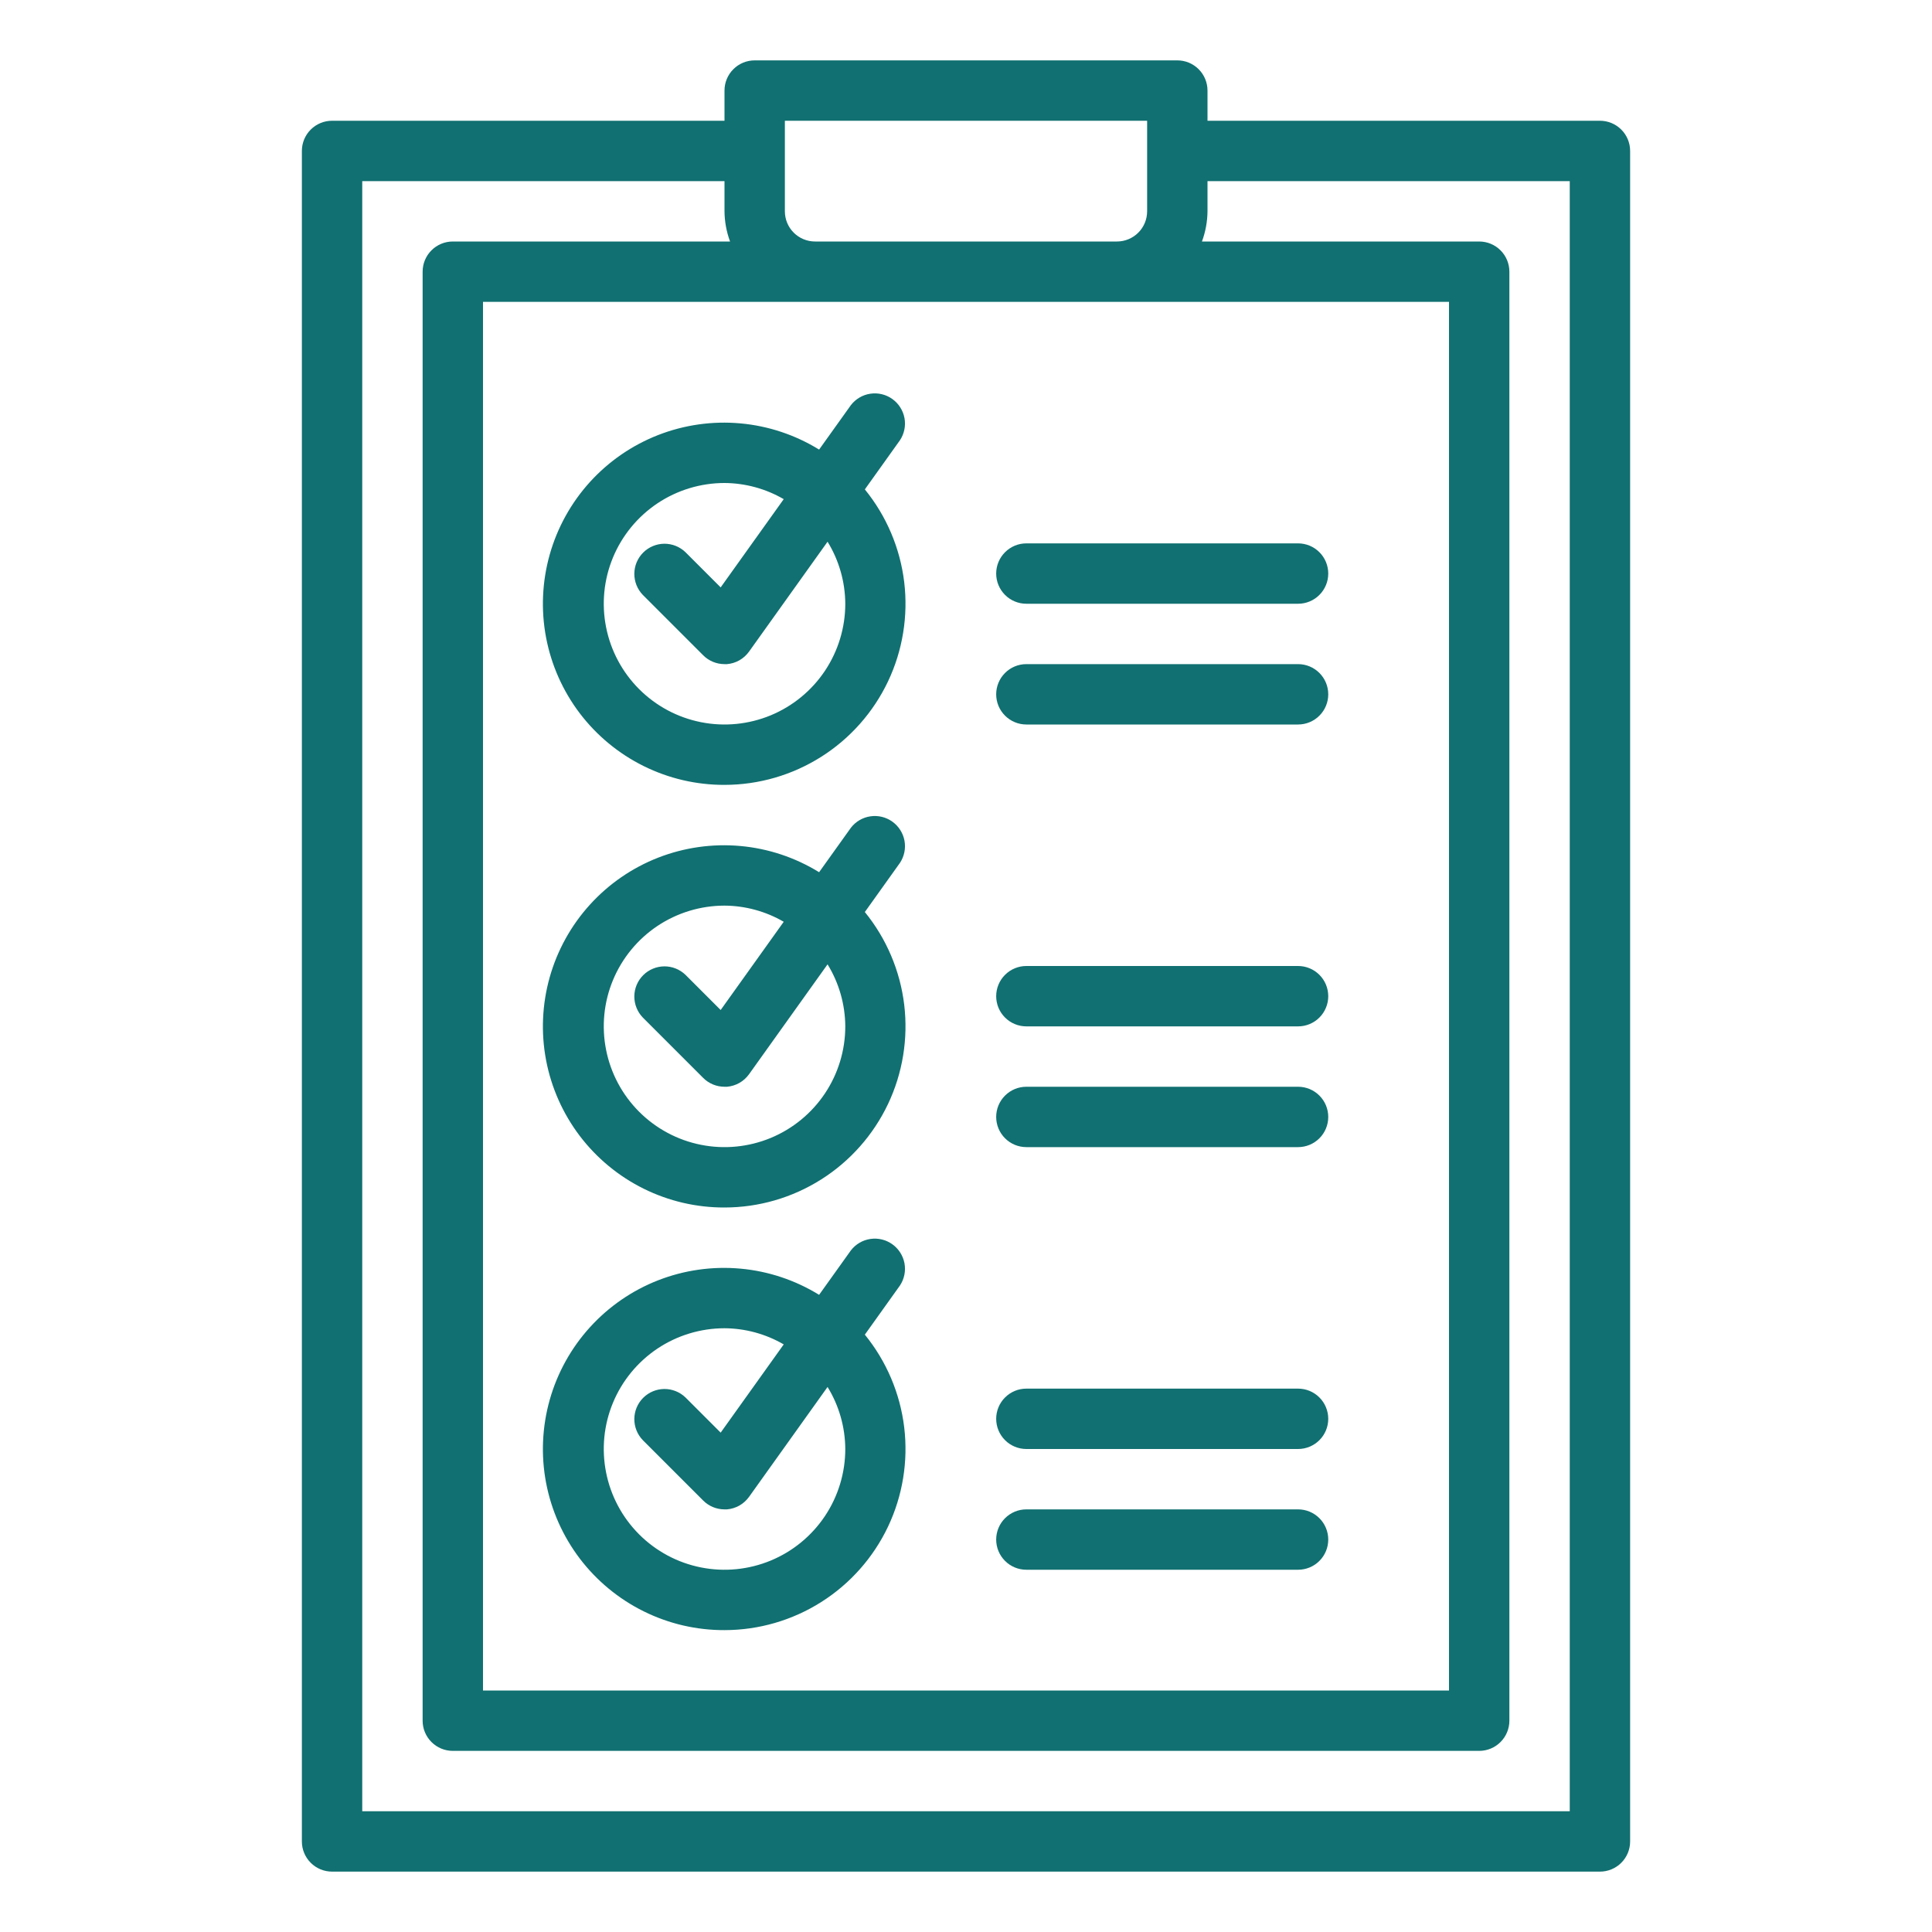 <?xml version="1.0" encoding="UTF-8"?> <svg xmlns="http://www.w3.org/2000/svg" width="64" height="64" viewBox="0 0 64 64" fill="none"><path d="M53 4H40V3C40 2.735 39.895 2.48 39.707 2.293C39.52 2.105 39.265 2 39 2H25C24.735 2 24.48 2.105 24.293 2.293C24.105 2.48 24 2.735 24 3V4H11C10.735 4 10.48 4.105 10.293 4.293C10.105 4.48 10 4.735 10 5V61C10 61.265 10.105 61.52 10.293 61.707C10.48 61.895 10.735 62 11 62H53C53.265 62 53.52 61.895 53.707 61.707C53.895 61.52 54 61.265 54 61V5C54 4.735 53.895 4.48 53.707 4.293C53.52 4.105 53.265 4 53 4ZM26 4H38V7C38 7.265 37.895 7.52 37.707 7.707C37.52 7.895 37.265 8 37 8H27C26.735 8 26.48 7.895 26.293 7.707C26.105 7.52 26 7.265 26 7V4ZM27 10H48V56H16V10H27ZM52 60H12V6H24V7C24.003 7.341 24.066 7.68 24.184 8H15C14.735 8 14.48 8.105 14.293 8.293C14.105 8.48 14 8.735 14 9V57C14 57.265 14.105 57.52 14.293 57.707C14.48 57.895 14.735 58 15 58H49C49.265 58 49.52 57.895 49.707 57.707C49.895 57.52 50 57.265 50 57V9C50 8.735 49.895 8.48 49.707 8.293C49.52 8.105 49.265 8 49 8H39.816C39.934 7.68 39.997 7.341 40 7V6H52V60Z" fill="#117071"></path><path d="M24.001 26C25.135 25.999 26.245 25.677 27.204 25.07C28.162 24.464 28.929 23.598 29.416 22.574C29.902 21.549 30.088 20.408 29.953 19.282C29.817 18.156 29.365 17.092 28.649 16.212L29.814 14.581C29.956 14.365 30.009 14.102 29.962 13.848C29.914 13.594 29.77 13.368 29.56 13.218C29.349 13.067 29.089 13.004 28.833 13.042C28.577 13.079 28.346 13.215 28.188 13.419L27.134 14.893C26.343 14.406 25.451 14.108 24.526 14.025C23.602 13.941 22.671 14.073 21.805 14.41C20.941 14.747 20.166 15.28 19.542 15.967C18.918 16.655 18.462 17.478 18.21 18.371C17.958 19.265 17.916 20.204 18.089 21.117C18.262 22.029 18.644 22.888 19.205 23.628C19.767 24.367 20.492 24.966 21.324 25.378C22.156 25.79 23.072 26.003 24.001 26ZM24.001 16C24.69 16.004 25.366 16.189 25.962 16.535L23.873 19.458L22.708 18.293C22.519 18.111 22.267 18.01 22.004 18.012C21.742 18.015 21.491 18.12 21.306 18.305C21.12 18.491 21.015 18.741 21.013 19.004C21.011 19.266 21.112 19.518 21.294 19.707L23.294 21.707C23.481 21.895 23.735 22 24.001 22C24.028 22 24.056 22 24.083 22C24.227 21.988 24.368 21.945 24.494 21.873C24.62 21.801 24.729 21.702 24.814 21.584L27.414 17.945C27.794 18.563 27.997 19.274 28.001 20C28.001 20.791 27.766 21.564 27.327 22.222C26.887 22.88 26.262 23.393 25.531 23.696C24.8 23.998 23.996 24.078 23.22 23.923C22.444 23.769 21.732 23.388 21.172 22.828C20.613 22.269 20.232 21.556 20.078 20.78C19.923 20.005 20.002 19.2 20.305 18.469C20.608 17.738 21.121 17.114 21.778 16.674C22.436 16.235 23.21 16 24.001 16Z" fill="#117071"></path><path d="M24.001 40C25.135 39.999 26.245 39.677 27.204 39.07C28.162 38.464 28.929 37.598 29.416 36.574C29.902 35.549 30.088 34.408 29.953 33.282C29.817 32.156 29.365 31.092 28.649 30.212L29.814 28.581C29.956 28.365 30.009 28.102 29.962 27.848C29.914 27.594 29.77 27.368 29.56 27.218C29.349 27.067 29.089 27.004 28.833 27.042C28.577 27.079 28.346 27.215 28.188 27.419L27.134 28.893C26.343 28.406 25.451 28.108 24.526 28.025C23.602 27.941 22.671 28.073 21.805 28.41C20.941 28.747 20.166 29.28 19.542 29.968C18.918 30.655 18.462 31.478 18.21 32.371C17.958 33.265 17.916 34.205 18.089 35.117C18.262 36.029 18.644 36.888 19.205 37.628C19.767 38.367 20.492 38.966 21.324 39.378C22.156 39.79 23.072 40.003 24.001 40ZM24.001 30C24.69 30.004 25.366 30.189 25.962 30.535L23.873 33.458L22.708 32.293C22.519 32.111 22.267 32.01 22.004 32.012C21.742 32.015 21.491 32.12 21.306 32.305C21.12 32.491 21.015 32.742 21.013 33.004C21.011 33.266 21.112 33.519 21.294 33.707L23.294 35.707C23.481 35.895 23.735 36 24.001 36C24.028 36 24.056 36 24.083 36C24.227 35.988 24.368 35.944 24.494 35.873C24.62 35.801 24.729 35.702 24.814 35.584L27.414 31.945C27.794 32.563 27.997 33.274 28.001 34C28.001 34.791 27.766 35.565 27.327 36.222C26.887 36.88 26.262 37.393 25.531 37.696C24.8 37.998 23.996 38.078 23.22 37.923C22.444 37.769 21.732 37.388 21.172 36.828C20.613 36.269 20.232 35.556 20.078 34.78C19.923 34.005 20.002 33.2 20.305 32.469C20.608 31.738 21.121 31.114 21.778 30.674C22.436 30.235 23.21 30 24.001 30Z" fill="#117071"></path><path d="M24.001 54C25.135 53.999 26.245 53.677 27.204 53.07C28.162 52.464 28.929 51.598 29.416 50.574C29.902 49.549 30.088 48.408 29.953 47.282C29.817 46.156 29.365 45.092 28.649 44.212L29.814 42.581C29.956 42.365 30.009 42.102 29.962 41.848C29.914 41.594 29.77 41.368 29.56 41.218C29.349 41.067 29.089 41.004 28.833 41.042C28.577 41.079 28.346 41.215 28.188 41.419L27.134 42.893C26.343 42.406 25.451 42.108 24.526 42.025C23.602 41.941 22.671 42.073 21.805 42.41C20.941 42.747 20.166 43.28 19.542 43.968C18.918 44.655 18.462 45.478 18.21 46.371C17.958 47.265 17.916 48.205 18.089 49.117C18.262 50.029 18.644 50.888 19.205 51.628C19.767 52.367 20.492 52.966 21.324 53.378C22.156 53.79 23.072 54.003 24.001 54ZM24.001 44C24.69 44.004 25.366 44.189 25.962 44.535L23.873 47.458L22.708 46.293C22.519 46.111 22.267 46.01 22.004 46.012C21.742 46.015 21.491 46.12 21.306 46.305C21.12 46.491 21.015 46.742 21.013 47.004C21.011 47.266 21.112 47.519 21.294 47.707L23.294 49.707C23.481 49.895 23.735 50 24.001 50C24.028 50 24.056 50 24.083 50C24.227 49.988 24.368 49.944 24.494 49.873C24.62 49.801 24.729 49.702 24.814 49.584L27.414 45.945C27.794 46.563 27.997 47.274 28.001 48C28.001 48.791 27.766 49.565 27.327 50.222C26.887 50.88 26.262 51.393 25.531 51.696C24.8 51.998 23.996 52.078 23.22 51.923C22.444 51.769 21.732 51.388 21.172 50.828C20.613 50.269 20.232 49.556 20.078 48.78C19.923 48.005 20.002 47.2 20.305 46.469C20.608 45.738 21.121 45.114 21.778 44.674C22.436 44.235 23.21 44 24.001 44Z" fill="#117071"></path><path d="M34 20H43C43.265 20 43.52 19.895 43.707 19.707C43.895 19.52 44 19.265 44 19C44 18.735 43.895 18.48 43.707 18.293C43.52 18.105 43.265 18 43 18H34C33.735 18 33.48 18.105 33.293 18.293C33.105 18.48 33 18.735 33 19C33 19.265 33.105 19.52 33.293 19.707C33.48 19.895 33.735 20 34 20Z" fill="#117071"></path><path d="M34 24H43C43.265 24 43.52 23.895 43.707 23.707C43.895 23.52 44 23.265 44 23C44 22.735 43.895 22.48 43.707 22.293C43.52 22.105 43.265 22 43 22H34C33.735 22 33.48 22.105 33.293 22.293C33.105 22.48 33 22.735 33 23C33 23.265 33.105 23.52 33.293 23.707C33.48 23.895 33.735 24 34 24Z" fill="#117071"></path><path d="M34 34H43C43.265 34 43.52 33.895 43.707 33.707C43.895 33.52 44 33.265 44 33C44 32.735 43.895 32.48 43.707 32.293C43.52 32.105 43.265 32 43 32H34C33.735 32 33.48 32.105 33.293 32.293C33.105 32.48 33 32.735 33 33C33 33.265 33.105 33.52 33.293 33.707C33.48 33.895 33.735 34 34 34Z" fill="#117071"></path><path d="M34 38H43C43.265 38 43.52 37.895 43.707 37.707C43.895 37.52 44 37.265 44 37C44 36.735 43.895 36.48 43.707 36.293C43.52 36.105 43.265 36 43 36H34C33.735 36 33.48 36.105 33.293 36.293C33.105 36.48 33 36.735 33 37C33 37.265 33.105 37.52 33.293 37.707C33.48 37.895 33.735 38 34 38Z" fill="#117071"></path><path d="M34 48H43C43.265 48 43.52 47.895 43.707 47.707C43.895 47.52 44 47.265 44 47C44 46.735 43.895 46.48 43.707 46.293C43.52 46.105 43.265 46 43 46H34C33.735 46 33.48 46.105 33.293 46.293C33.105 46.48 33 46.735 33 47C33 47.265 33.105 47.52 33.293 47.707C33.48 47.895 33.735 48 34 48Z" fill="#117071"></path><path d="M34 52H43C43.265 52 43.52 51.895 43.707 51.707C43.895 51.52 44 51.265 44 51C44 50.735 43.895 50.48 43.707 50.293C43.52 50.105 43.265 50 43 50H34C33.735 50 33.48 50.105 33.293 50.293C33.105 50.48 33 50.735 33 51C33 51.265 33.105 51.52 33.293 51.707C33.48 51.895 33.735 52 34 52Z" fill="#117071"></path></svg> 